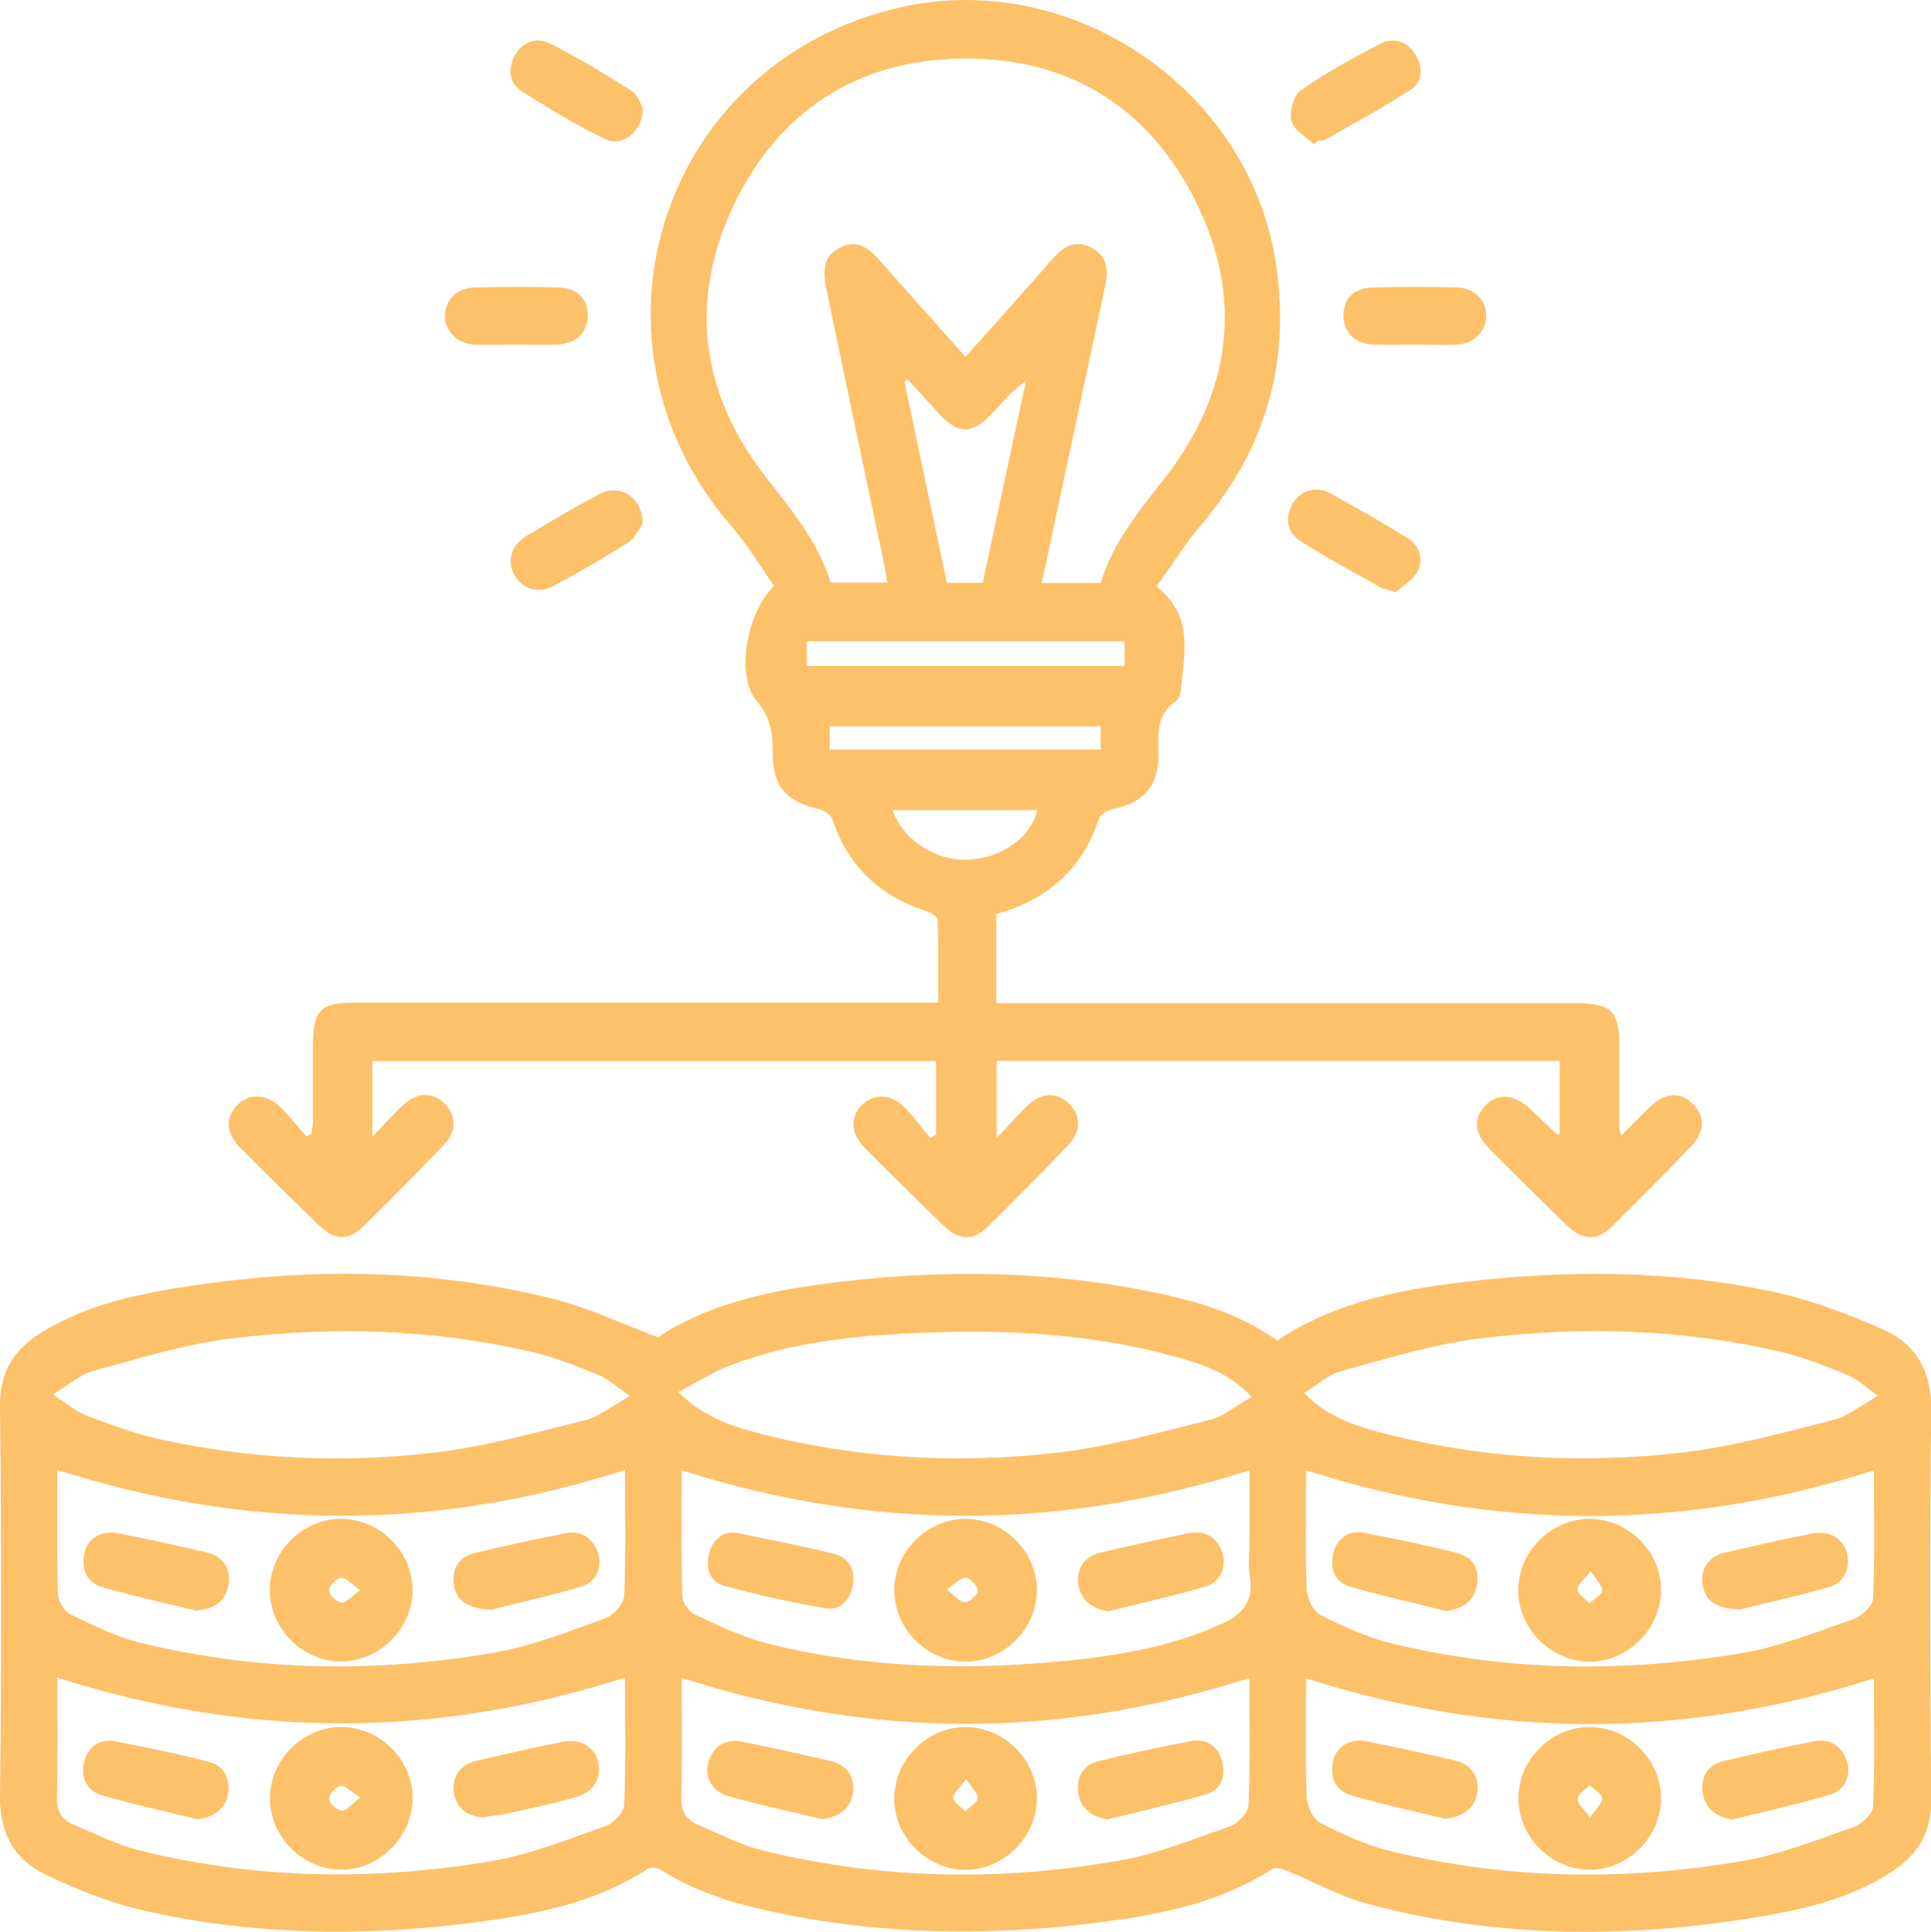 <?xml version="1.0" encoding="UTF-8"?>
<svg id="Layer_1" data-name="Layer 1" xmlns="http://www.w3.org/2000/svg" viewBox="0 0 96 96.03">
  <defs>
    <style>
      .cls-1 {
        fill: #fdc169;
      }
    </style>
  </defs>
  <path class="cls-1" d="M32.72,66.47c2.69-1.79,6.02-2.41,9.38-2.79,5.04-.57,10.07-.49,15.06,.52,2.25,.45,4.44,1.08,6.34,2.44,2.92-1.95,6.25-2.57,9.61-2.95,5.07-.57,10.15-.54,15.15,.55,1.84,.4,3.65,1.09,5.38,1.86,1.64,.73,2.39,2.08,2.37,4-.08,6.46-.06,12.92,0,19.37,.01,1.6-.64,2.7-1.9,3.53-1.81,1.2-3.87,1.78-5.96,2.16-6.73,1.21-13.46,1.26-20.12-.51-1.4-.37-2.7-1.11-4.06-1.66-.22-.09-.57-.19-.73-.08-2.54,1.64-5.43,2.24-8.35,2.62-5.5,.73-11,.68-16.45-.49-1.97-.42-3.87-1-5.59-2.09-.17-.11-.5-.15-.65-.05-2.54,1.65-5.43,2.24-8.34,2.63-5.6,.75-11.2,.7-16.72-.56-1.66-.38-3.28-1.03-4.82-1.76C.72,92.46-.02,91.15,0,89.27c.08-6.46,.07-12.92,0-19.37-.02-1.68,.69-2.81,2.03-3.64,1.89-1.18,4.01-1.75,6.17-2.13,6.49-1.13,12.97-1.16,19.38,.46,1.7,.43,3.32,1.21,5.12,1.88Zm-1.41,2.92c-.67-.46-1.09-.86-1.59-1.06-1.07-.43-2.15-.86-3.27-1.12-4.93-1.16-9.93-1.28-14.92-.68-2.33,.28-4.62,1-6.9,1.62-.65,.18-1.21,.69-2.01,1.17,.72,.46,1.18,.86,1.71,1.06,1.16,.44,2.34,.88,3.55,1.15,4.53,1.01,9.13,1.22,13.72,.68,2.52-.3,5.01-.99,7.48-1.61,.72-.18,1.35-.71,2.23-1.2Zm2.41-.19c1.36,1.34,2.85,1.76,4.33,2.13,4.79,1.2,9.66,1.44,14.53,.88,2.55-.29,5.07-1.01,7.57-1.63,.71-.18,1.33-.72,2.08-1.14-1.21-1.29-2.63-1.68-4.04-2.06-4.4-1.19-8.9-1.32-13.41-1.08-2.93,.16-5.86,.54-8.62,1.63-.79,.31-1.52,.79-2.44,1.27Zm59.65,.19c-.64-.45-1.03-.84-1.5-1.03-1.07-.44-2.15-.87-3.26-1.14-4.96-1.17-9.99-1.3-15.01-.69-2.33,.28-4.62,1-6.9,1.62-.65,.18-1.2,.69-1.87,1.1,1.28,1.29,2.77,1.7,4.24,2.07,4.78,1.2,9.66,1.45,14.53,.89,2.55-.29,5.07-1,7.57-1.63,.71-.18,1.34-.71,2.2-1.2ZM2.85,73.08c0,2.04-.03,4.11,.03,6.17,.01,.35,.33,.86,.64,1.01,1.12,.54,2.26,1.11,3.46,1.4,5.83,1.43,11.72,1.51,17.61,.49,1.88-.33,3.71-1.06,5.52-1.71,.4-.15,.91-.73,.92-1.12,.09-2.09,.04-4.19,.04-6.25-9.41,3.04-18.76,3.03-28.22,0Zm31.04,0c0,2.06-.03,4.16,.03,6.25,0,.32,.33,.79,.63,.93,1.15,.54,2.32,1.1,3.55,1.42,4.78,1.22,9.66,1.37,14.55,.91,2.71-.25,5.39-.68,7.92-1.79,1.08-.47,1.78-1.08,1.57-2.4-.1-.61-.02-1.25-.02-1.88,0-1.17,0-2.33,0-3.43-9.46,3.01-18.78,3.01-28.22,0Zm31.04-.01c0,1.95-.04,3.95,.03,5.95,.02,.44,.33,1.08,.69,1.26,1.1,.57,2.26,1.09,3.46,1.39,5.8,1.43,11.66,1.49,17.52,.5,1.89-.32,3.71-1.06,5.53-1.69,.4-.14,.94-.65,.96-1.01,.09-2.14,.04-4.29,.04-6.38-9.45,3.03-18.8,3.02-28.22,0ZM2.85,83.41c0,1.94,.03,3.93-.02,5.92-.01,.66,.21,1.11,.78,1.35,1.12,.48,2.22,1.03,3.39,1.32,5.8,1.43,11.66,1.5,17.52,.5,1.91-.33,3.76-1.08,5.61-1.74,.39-.14,.89-.67,.9-1.05,.09-2.12,.04-4.24,.04-6.32-9.43,3.04-18.78,3.03-28.22,0Zm62.08,0c0,1.95-.04,3.95,.03,5.95,.02,.44,.33,1.08,.69,1.26,1.1,.57,2.26,1.09,3.46,1.39,5.8,1.43,11.66,1.5,17.52,.5,1.89-.32,3.71-1.06,5.53-1.69,.4-.14,.94-.65,.96-1.01,.09-2.14,.04-4.29,.04-6.38-9.45,3.04-18.8,3.02-28.22,0Zm-31.04,0c0,1.97,.03,3.94-.02,5.91-.02,.66,.21,1.11,.77,1.36,1.08,.47,2.16,1.03,3.3,1.31,5.86,1.44,11.78,1.54,17.7,.5,1.88-.33,3.7-1.07,5.52-1.71,.39-.14,.89-.67,.91-1.04,.09-2.12,.04-4.24,.04-6.33-9.43,3.05-18.77,3.03-28.22,0Z"/>
  <path class="cls-1" d="M49.53,45.44v4.43h1.14c9.25,0,18.5,0,27.74,0,1.69,0,2.1,.41,2.1,2.1,0,1.38,0,2.76,0,4.14,0,.06,.03,.12,.09,.34,.5-.5,.95-.96,1.4-1.4,.77-.74,1.51-.8,2.15-.18,.64,.61,.62,1.4-.11,2.15-1.26,1.31-2.54,2.61-3.83,3.88-.83,.82-1.5,.8-2.36-.03-1.26-1.22-2.51-2.46-3.75-3.7-.81-.81-.88-1.56-.25-2.22,.6-.63,1.45-.56,2.23,.18,.43,.41,.86,.82,1.29,1.23,.02,.02,.06,.02,.17,.04v-3.66h-27.99v3.83c.59-.62,1.03-1.13,1.51-1.59,.71-.68,1.47-.71,2.08-.12,.61,.59,.63,1.37-.05,2.08-1.3,1.36-2.62,2.7-3.96,4.02-.75,.74-1.46,.71-2.22-.03-1.33-1.29-2.65-2.59-3.95-3.9-.67-.68-.7-1.5-.12-2.09,.56-.58,1.44-.58,2.09,.07,.49,.48,.89,1.05,1.33,1.57,.09-.06,.18-.13,.28-.19v-3.64H18.51v3.76c.59-.61,1.04-1.12,1.54-1.58,.7-.66,1.49-.66,2.08-.04,.56,.59,.57,1.35-.06,2.01-1.32,1.38-2.66,2.75-4.03,4.08-.72,.7-1.41,.67-2.15-.04-1.33-1.28-2.65-2.58-3.95-3.89-.73-.74-.75-1.53-.11-2.15,.58-.56,1.43-.53,2.1,.13,.47,.46,.87,.98,1.31,1.47,.08-.04,.16-.08,.23-.12,.03-.22,.08-.44,.09-.66,0-1.22,0-2.45,0-3.67,0-1.87,.34-2.21,2.17-2.21,9.22,0,18.43,0,27.65,0h1.26c0-1.4,.02-2.74-.02-4.07,0-.16-.27-.38-.46-.44-2.38-.75-4-2.24-4.79-4.63-.08-.23-.47-.45-.74-.51-1.51-.33-2.22-1.13-2.21-2.68,0-.97-.06-1.79-.78-2.63-1.07-1.25-.57-4.34,.84-5.76-.69-.98-1.33-2.06-2.14-2.99C28.36,16.89,32.93,2.99,44.84,.35c8.51-1.89,17.28,4.11,18.59,12.74,.75,4.9-.5,9.23-3.72,13.01-.8,.94-1.46,2.01-2.21,3.05,1.87,1.49,1.37,3.35,1.21,5.13-.02,.21-.11,.48-.27,.58-1.03,.72-.84,1.77-.85,2.79-.02,1.41-.75,2.24-2.15,2.54-.29,.06-.72,.24-.79,.46-.82,2.55-2.58,4.07-5.13,4.79Zm-1.53-27.7c1.49-1.67,2.91-3.25,4.31-4.85,.51-.58,1.07-.99,1.88-.61,.84,.39,.93,1.11,.76,1.91-.28,1.31-.56,2.63-.84,3.94-.77,3.6-1.54,7.2-2.32,10.85h2.94c.59-2.03,1.91-3.59,3.19-5.23,3.29-4.23,3.92-8.92,1.53-13.73-2.35-4.74-6.4-7.2-11.68-7.11-5.2,.09-9.12,2.65-11.33,7.37-2.21,4.72-1.59,9.29,1.61,13.4,1.29,1.66,2.63,3.26,3.24,5.28h2.82c-.06-.34-.09-.61-.15-.88-.96-4.56-1.92-9.11-2.87-13.67-.17-.83-.24-1.66,.69-2.11,.89-.44,1.47,.09,2.01,.71,1.37,1.55,2.75,3.09,4.21,4.73Zm.86,11.22c.72-3.37,1.43-6.7,2.15-10.03-.6,.42-1.06,.92-1.51,1.43-1.15,1.3-1.85,1.31-2.98,.03-.46-.52-.94-1.03-1.41-1.54l-.15,.1c.7,3.34,1.41,6.69,2.11,10.02h1.79Zm7.05,2.92h-15.8v1.22h15.8v-1.22Zm-14.66,5.38h13.47v-1.16h-13.47v1.16Zm3.12,3.01c.57,1.54,2.18,2.55,3.81,2.46,1.64-.09,3.1-1.13,3.39-2.46h-7.2Z"/>
  <path class="cls-1" d="M31.96,26.03c-.16,.21-.37,.71-.75,.95-1.18,.76-2.41,1.45-3.65,2.13-.77,.42-1.55,.2-1.96-.48-.43-.71-.22-1.51,.59-2,1.18-.71,2.37-1.41,3.58-2.06,1.02-.55,2.17,.11,2.18,1.46Z"/>
  <path class="cls-1" d="M69.39,29.43c-.4-.12-.59-.14-.75-.23-1.33-.75-2.69-1.48-3.98-2.3-.65-.41-.81-1.1-.42-1.82,.36-.66,1.16-.95,1.85-.58,1.32,.71,2.62,1.47,3.9,2.26,.61,.38,.79,1.05,.48,1.65-.23,.44-.76,.73-1.07,1.02Z"/>
  <path class="cls-1" d="M31.95,5.36c.03,1.16-1,1.98-1.88,1.55-1.43-.7-2.8-1.52-4.14-2.38-.63-.4-.69-1.1-.34-1.76,.39-.72,1.09-.94,1.77-.6,1.39,.71,2.73,1.52,4.05,2.35,.3,.19,.43,.65,.54,.84Z"/>
  <path class="cls-1" d="M65.33,7.18c-.39-.38-1.01-.7-1.12-1.15-.12-.46,.09-1.28,.45-1.53,1.25-.88,2.6-1.62,3.95-2.32,.64-.33,1.32-.15,1.73,.49,.41,.62,.42,1.37-.19,1.77-1.38,.91-2.84,1.69-4.28,2.51-.1,.06-.24,.03-.37,.05-.06,.06-.12,.12-.17,.17Z"/>
  <path class="cls-1" d="M25.64,17.13c-.69,0-1.38,.03-2.06,0-.85-.05-1.46-.67-1.46-1.43,0-.76,.57-1.38,1.45-1.41,1.41-.04,2.82-.04,4.22,0,.92,.03,1.43,.58,1.43,1.4,0,.83-.57,1.4-1.51,1.44-.69,.03-1.38,0-2.06,0Z"/>
  <path class="cls-1" d="M70.27,17.13c-.66,0-1.31,.02-1.97,0-.94-.04-1.51-.61-1.51-1.44,0-.82,.5-1.37,1.43-1.4,1.41-.04,2.82-.04,4.22,0,.88,.03,1.46,.65,1.45,1.41,0,.75-.61,1.38-1.46,1.43-.72,.04-1.44,0-2.16,0Z"/>
  <path class="cls-1" d="M16.92,75.5c1.9-.02,3.55,1.57,3.59,3.48,.04,1.93-1.62,3.62-3.56,3.61-1.91,0-3.53-1.63-3.54-3.53-.01-1.91,1.6-3.54,3.51-3.56Zm.99,3.54c-.46-.31-.73-.63-.95-.6-.24,.03-.61,.4-.6,.62,0,.22,.38,.58,.62,.6,.23,.03,.49-.3,.94-.62Z"/>
  <path class="cls-1" d="M9.73,80.06c-1.54-.38-3.09-.72-4.61-1.15-.82-.23-1.09-.9-.92-1.71,.15-.72,.83-1.14,1.67-.98,1.5,.29,2.99,.62,4.47,.97,.78,.19,1.18,.89,1.01,1.65-.19,.84-.77,1.16-1.61,1.22Z"/>
  <path class="cls-1" d="M24.36,80.02c-1.15-.09-1.68-.46-1.8-1.25-.11-.79,.25-1.37,1.02-1.56,1.48-.37,2.97-.68,4.47-.98,.77-.16,1.36,.14,1.65,.89,.28,.73-.03,1.52-.81,1.75-1.61,.48-3.25,.84-4.53,1.16Z"/>
  <path class="cls-1" d="M47.98,75.5c1.91-.01,3.54,1.59,3.57,3.5,.03,1.94-1.63,3.61-3.57,3.6-1.91-.02-3.52-1.64-3.52-3.55,0-1.91,1.61-3.53,3.52-3.55Zm-.93,3.5c.44,.33,.69,.67,.92,.65,.24-.02,.63-.36,.64-.58,0-.22-.34-.6-.58-.64-.22-.04-.51,.28-.97,.57Z"/>
  <path class="cls-1" d="M36.51,76.18c1.82,.38,3.41,.67,4.98,1.07,.72,.18,1.03,.8,.91,1.54-.12,.74-.63,1.28-1.34,1.16-1.71-.29-3.42-.67-5.09-1.13-.72-.2-.9-.94-.71-1.64,.2-.73,.75-1.03,1.26-1Z"/>
  <path class="cls-1" d="M55.07,80.1c-.81-.17-1.33-.54-1.46-1.33-.13-.77,.3-1.4,1.1-1.59,1.42-.33,2.85-.64,4.28-.95,.8-.17,1.44,.07,1.75,.87,.28,.72-.03,1.53-.8,1.76-1.61,.48-3.25,.84-4.87,1.24Z"/>
  <path class="cls-1" d="M79.06,75.5c1.91,.02,3.53,1.64,3.52,3.55,0,1.94-1.69,3.59-3.62,3.55-1.91-.05-3.51-1.7-3.48-3.6,.03-1.91,1.67-3.51,3.57-3.5Zm.02,2.59c-.33,.44-.67,.69-.65,.92,.02,.24,.37,.46,.58,.69,.23-.21,.6-.39,.64-.63,.04-.22-.28-.51-.57-.98Z"/>
  <path class="cls-1" d="M71.93,80.09c-1.6-.4-3.21-.76-4.79-1.21-.78-.22-1.04-.89-.86-1.65,.18-.78,.77-1.17,1.54-1.03,1.56,.29,3.12,.62,4.65,1.01,.76,.19,1.1,.81,.95,1.6-.14,.79-.69,1.14-1.5,1.27Z"/>
  <path class="cls-1" d="M86.47,80.01c-1.15-.06-1.67-.41-1.82-1.21-.14-.77,.28-1.43,1.07-1.61,1.45-.34,2.91-.67,4.38-.96,.83-.17,1.51,.24,1.71,.93,.21,.75-.1,1.5-.88,1.73-1.58,.46-3.19,.81-4.45,1.12Z"/>
  <path class="cls-1" d="M20.51,89.42c-.02,1.91-1.65,3.52-3.55,3.52-1.94,0-3.59-1.69-3.54-3.62,.05-1.92,1.69-3.5,3.6-3.47,1.91,.03,3.52,1.67,3.5,3.58Zm-2.6-.07c-.47-.29-.75-.61-.97-.57-.24,.04-.59,.42-.58,.64,0,.22,.39,.57,.64,.58,.23,.02,.48-.32,.92-.65Z"/>
  <path class="cls-1" d="M9.78,90.43c-1.57-.39-3.15-.74-4.7-1.18-.82-.24-1.09-.94-.88-1.72,.21-.77,.82-1.11,1.59-.96,1.53,.3,3.05,.61,4.56,1,.76,.19,1.1,.79,.99,1.58-.1,.75-.72,1.21-1.57,1.29Z"/>
  <path class="cls-1" d="M24.04,90.34c-.8-.05-1.32-.41-1.47-1.2-.14-.77,.29-1.42,1.08-1.6,1.42-.34,2.85-.65,4.28-.95,.88-.18,1.6,.21,1.79,.93,.22,.81-.17,1.55-1.06,1.8-1.07,.31-2.17,.55-3.26,.79-.45,.1-.92,.15-1.36,.22Z"/>
  <path class="cls-1" d="M79.08,92.94c-1.9,.03-3.55-1.57-3.59-3.48-.04-1.94,1.61-3.62,3.55-3.61,1.91,0,3.53,1.62,3.54,3.53,.01,1.9-1.6,3.54-3.51,3.57Zm-.03-2.59c.31-.46,.63-.73,.6-.96-.03-.24-.4-.44-.62-.65-.22,.22-.58,.42-.6,.67-.02,.23,.3,.49,.62,.94Z"/>
  <path class="cls-1" d="M71.83,90.41c-1.54-.38-3.09-.72-4.62-1.15-.81-.23-1.1-.88-.94-1.7,.14-.72,.83-1.16,1.65-1,1.5,.29,2.99,.62,4.47,.97,.78,.18,1.18,.87,1.04,1.64-.14,.74-.75,1.18-1.6,1.23Z"/>
  <path class="cls-1" d="M86.1,90.45c-.81-.17-1.34-.54-1.45-1.34-.11-.79,.25-1.37,1.02-1.56,1.48-.37,2.97-.68,4.47-.98,.77-.16,1.36,.14,1.65,.89,.28,.73-.03,1.52-.81,1.75-1.61,.48-3.25,.84-4.87,1.24Z"/>
  <path class="cls-1" d="M48.03,85.85c1.91,.02,3.53,1.65,3.52,3.55,0,1.94-1.69,3.59-3.62,3.55-1.91-.05-3.51-1.7-3.47-3.6,.03-1.91,1.67-3.51,3.57-3.5Zm0,2.59c-.32,.45-.66,.71-.64,.93,.02,.24,.38,.45,.59,.67,.22-.21,.59-.4,.63-.64,.03-.23-.29-.5-.58-.97Z"/>
  <path class="cls-1" d="M40.81,90.42c-1.54-.38-3.09-.71-4.62-1.14-.83-.24-1.21-1.01-.94-1.77,.28-.8,.9-1.09,1.71-.92,1.46,.3,2.92,.62,4.38,.96,.79,.19,1.19,.85,1.06,1.62-.13,.74-.74,1.2-1.59,1.26Z"/>
  <path class="cls-1" d="M55.07,90.45c-.81-.17-1.35-.53-1.46-1.33-.12-.79,.24-1.38,1-1.57,1.51-.38,3.03-.7,4.56-.99,.78-.15,1.38,.2,1.58,.97,.2,.74-.03,1.44-.81,1.67-1.61,.47-3.25,.84-4.87,1.24Z"/>
</svg>